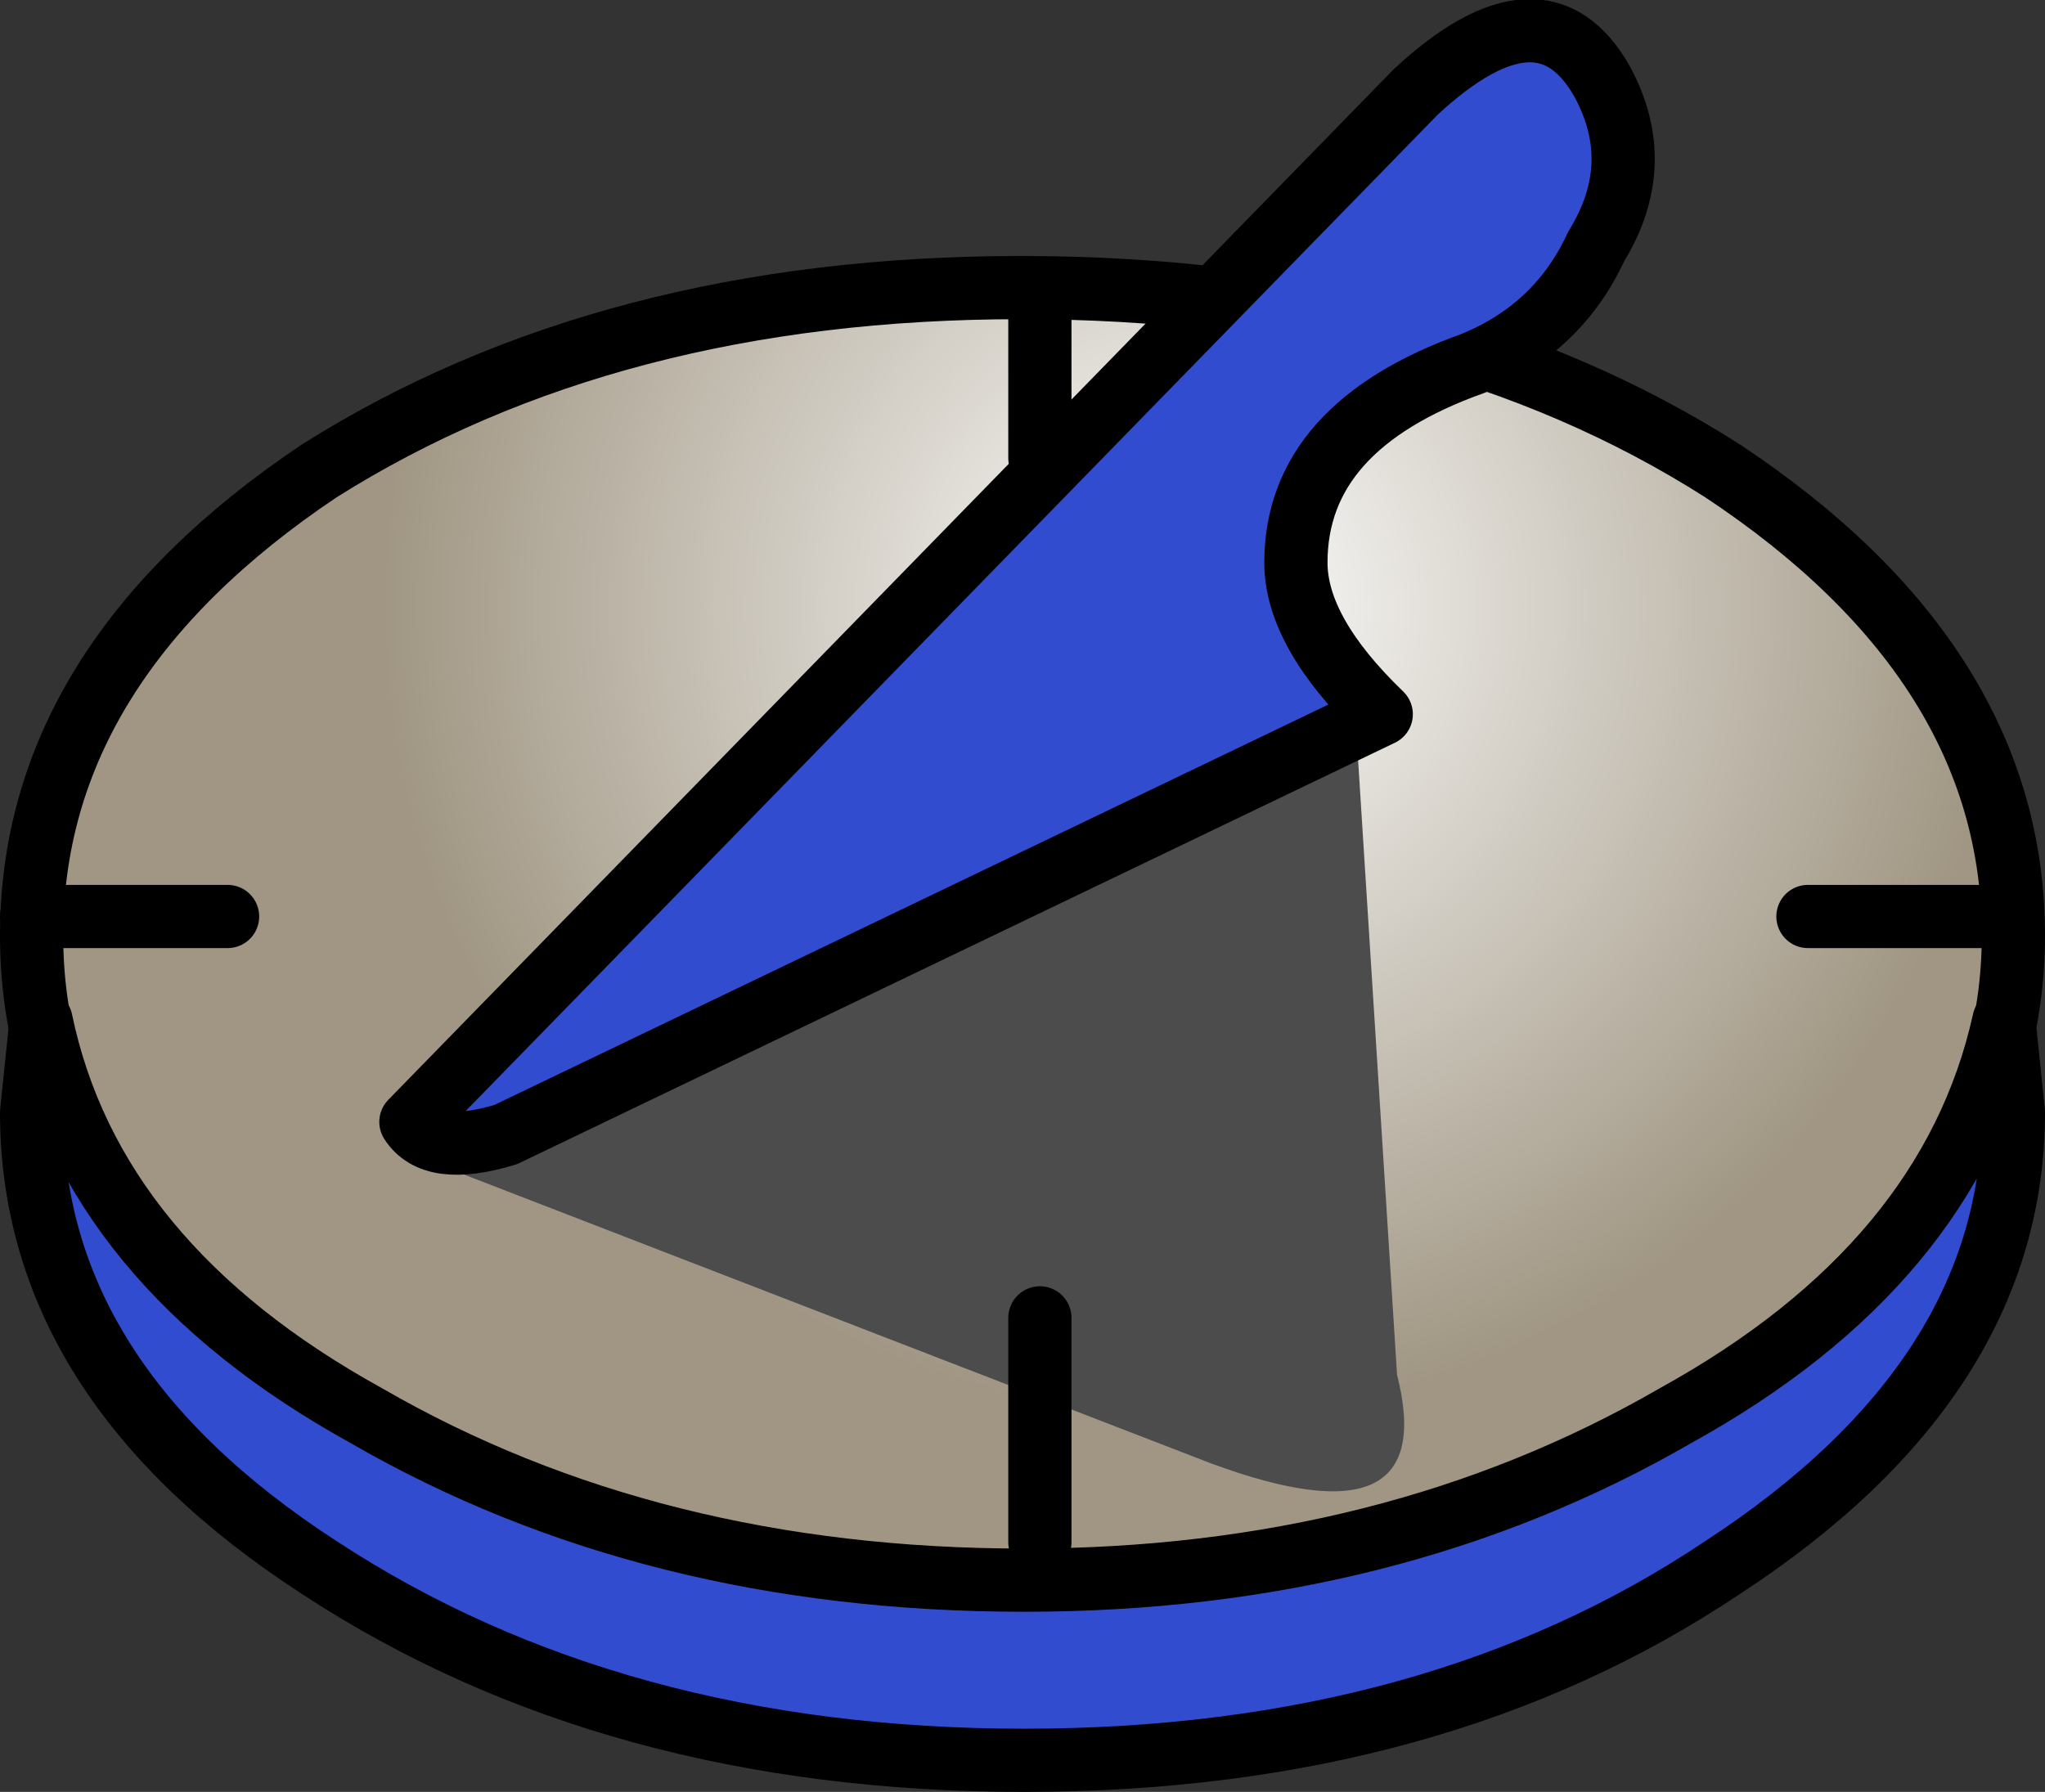 <?xml version="1.0" encoding="UTF-8" standalone="no"?>
<svg xmlns:xlink="http://www.w3.org/1999/xlink" height="28.35px" width="32.35px" xmlns="http://www.w3.org/2000/svg">
  <rect width="100%" height="100%" fill="#333333" stroke="none"/>
  <g transform="matrix(1.0, 0.0, 0.0, 1.0, -2.9, -37.2)">
    <path d="M7.95 44.65 Q12.55 41.75 19.05 41.75 25.6 41.75 30.15 44.65 34.75 47.7 34.75 52.0 34.75 56.2 30.15 59.2 25.6 62.25 19.05 62.25 12.6 62.25 7.95 59.2 3.4 56.25 3.4 52.0 3.4 47.7 7.95 44.65" fill="url(#gradient0)" fill-rule="evenodd" stroke="none"/>
    <path d="M7.95 44.65 Q3.4 47.7 3.4 52.0 3.4 56.25 7.95 59.2 12.6 62.25 19.05 62.25 25.6 62.25 30.15 59.2 34.75 56.2 34.75 52.0 34.75 47.7 30.15 44.65 25.6 41.75 19.05 41.75 12.55 41.75 7.95 44.65 Z" fill="none" stroke="#000000" stroke-linecap="round" stroke-linejoin="round" stroke-width="1.0"/>
    <path d="M34.6 53.35 L34.75 54.8 Q34.75 59.0 30.15 62.0 25.6 65.05 19.1 65.05 12.6 65.05 7.95 62.0 3.4 59.05 3.4 54.8 L3.55 53.35 Q4.35 57.2 8.7 59.6 13.2 62.2 19.1 62.2 24.9 62.2 29.4 59.6 33.75 57.2 34.6 53.35" fill="#324ccf" fill-rule="evenodd" stroke="none"/>
    <path d="M34.6 53.35 Q33.75 57.2 29.4 59.6 24.9 62.2 19.1 62.2 13.2 62.2 8.7 59.6 4.35 57.2 3.55 53.35 L3.4 54.8 Q3.4 59.05 7.95 62.0 12.6 65.05 19.1 65.05 25.6 65.05 30.15 62.0 34.75 59.0 34.75 54.8 L34.6 53.35 Z" fill="none" stroke="#000000" stroke-linecap="round" stroke-linejoin="round" stroke-width="1.0"/>
    <path d="M3.4 51.7 L6.5 51.7" fill="none" stroke="#000000" stroke-linecap="round" stroke-linejoin="round" stroke-width="1.0"/>
    <path d="M19.35 44.45 L19.35 42.05" fill="none" stroke="#000000" stroke-linecap="round" stroke-linejoin="round" stroke-width="1.0"/>
    <path d="M24.3 47.9 L25.0 58.95 Q25.7 61.7 22.05 60.35 L9.25 55.4 24.3 47.9" fill="#4c4c4c" fill-rule="evenodd" stroke="none"/>
    <path d="M9.4 54.95 L25.3 38.65 Q27.3 36.8 28.25 38.5 28.95 39.8 28.15 41.1 27.55 42.4 26.2 42.95 23.4 43.95 23.4 46.1 23.4 47.2 24.75 48.5 L10.9 55.15 Q9.75 55.5 9.4 54.95" fill="#324ccf" fill-rule="evenodd" stroke="none"/>
    <path d="M9.4 54.95 L25.3 38.65 Q27.3 36.8 28.25 38.5 28.95 39.8 28.15 41.1 27.55 42.4 26.2 42.95 23.4 43.95 23.4 46.1 23.4 47.2 24.75 48.5 L10.9 55.15 Q9.75 55.5 9.4 54.95 Z" fill="none" stroke="#000000" stroke-linecap="round" stroke-linejoin="round" stroke-width="1.0"/>
    <path d="M31.5 51.7 L34.65 51.7" fill="none" stroke="#000000" stroke-linecap="round" stroke-linejoin="round" stroke-width="1.0"/>
    <path d="M19.35 61.6 L19.35 58.05" fill="none" stroke="#000000" stroke-linecap="round" stroke-linejoin="round" stroke-width="1.0"/>
  </g>
  <defs>
    <radialGradient cx="0" cy="0" gradientTransform="matrix(0.024, 0.0, 0.0, 0.024, 21.75, 46.8)" gradientUnits="userSpaceOnUse" id="gradient0" r="819.2" spreadMethod="pad">
      <stop offset="0.0" stop-color="#ffffff"/>
      <stop offset="0.651" stop-color="#a09683"/>
    </radialGradient>
  </defs>
</svg>
